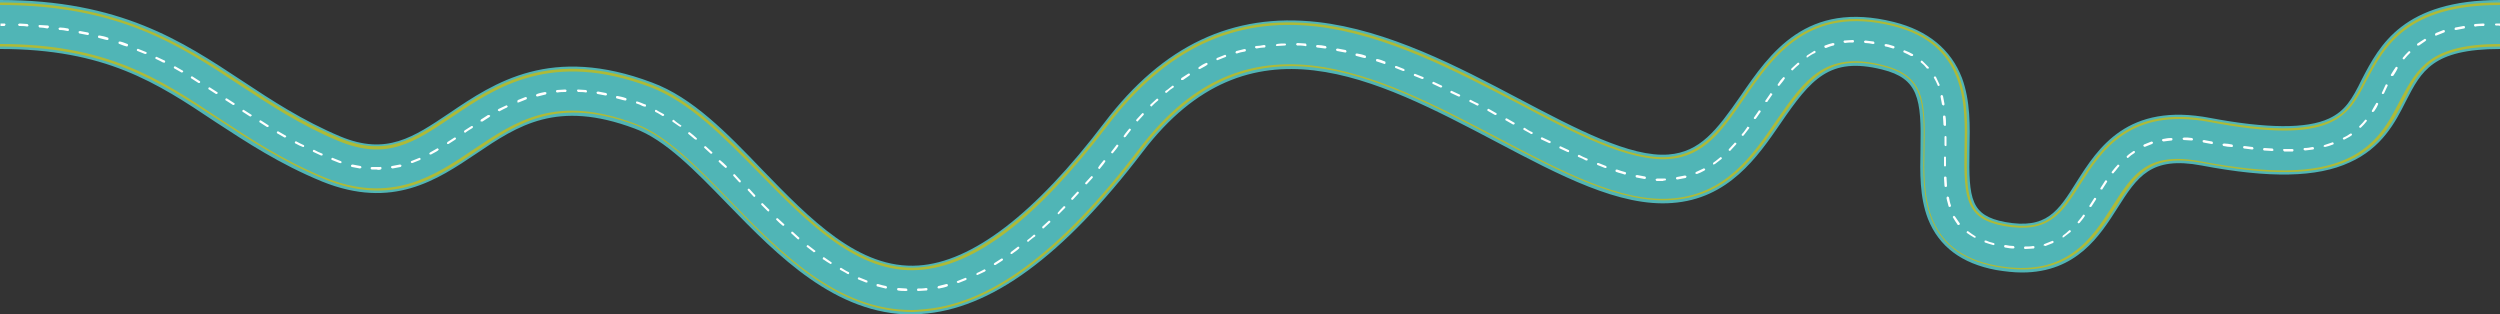 <?xml version="1.0" encoding="UTF-8" standalone="no"?><svg xmlns="http://www.w3.org/2000/svg" xmlns:xlink="http://www.w3.org/1999/xlink" fill="#000000" height="62.9" preserveAspectRatio="xMidYMid meet" version="1" viewBox="0.0 0.0 500.0 62.9" width="500" zoomAndPan="magnify"><rect x="0.0" y="0.0" width="500.0" height="62.9" fill="#333333" stroke="none"/><g id="change1_1"><path d="M182.4,62.9c-15.3,0-26.8-11.7-36.9-22.1c-6.4-6.6-12.5-12.9-18.6-15.1c-15.5-5.8-23.3-0.6-31.6,5 C87.4,36,78.5,42,64.4,36.3c-8.5-3.5-15-7.8-21.3-11.9C31.3,16.5,21,9.8,0,9.8V0c24,0,36.4,8.2,48.5,16.2c5.9,3.9,12,7.9,19.6,11.1 c9.2,3.8,14.5,0.2,21.8-4.7c9-6.1,20.3-13.7,40.5-6.1c8.1,3,14.9,10,22.1,17.5c9.5,9.8,19.3,19.9,31.2,19.1 c10.7-0.7,23.3-10.3,37.2-28.6c11.7-15.4,25.6-22,42.6-20.1c14.1,1.6,28.1,8.9,40.4,15.4c11.4,6,22.2,11.7,29.8,11.1 c6.3-0.5,9.6-4.8,14.4-11.7C354,10.6,361.3,0,378.8,4.4c6.8,1.7,11.4,5.5,13.6,11.2c1.7,4.6,1.6,9.6,1.5,14.4 c-0.2,9.9,0.3,13.1,7.1,14.4c8.3,1.5,10.6-2.1,14.3-8c4.3-6.8,10.2-16,26.8-12.8c11.2,2.1,19.2,2.2,23.7,0.1 c3.2-1.5,4.6-3.8,6.6-7.9C475.9,9.1,480.6,0,500,0v9.8c-13.5,0-15.7,4.4-18.8,10.4c-2.1,4.2-4.8,9.4-11.3,12.3 c-6.5,3-15.9,3.2-29.6,0.6c-10.1-1.9-12.8,2.2-16.8,8.5c-3.5,5.5-8.2,12.9-19.1,12.9c-1.6,0-3.4-0.2-5.2-0.5 c-6.9-1.3-11.4-4.7-13.6-10.2c-1.7-4.4-1.6-9.3-1.5-14c0.2-10.1-0.4-14.1-7.7-15.9c-10.5-2.6-14.2,1.9-20.3,10.8 c-4.6,6.7-10.4,15.1-21.7,15.9c-10.5,0.8-22.4-5.5-35.1-12.2c-24.3-12.8-49.4-26-70.7,1.9c-16,21-30.5,31.6-44.4,32.5 C183.6,62.8,183,62.9,182.4,62.9z" fill="#50b5b6"/></g><g id="change2_1"><path d="M500,8.8v0.5c-13.8,0-16.2,4.7-19.2,10.7c-2.2,4.3-4.7,9.2-11,12.1c-6.5,2.9-15.8,3.1-29.3,0.5 c-10.5-2-13.2,2.3-17.3,8.7c-3.5,5.4-8,12.6-18.7,12.6c-1.6,0-3.3-0.2-5.1-0.5c-15.2-2.8-14.9-14.9-14.7-23.7 c0.2-9.4-0.1-14.4-8.1-16.4c-10.8-2.7-14.7,2.2-20.8,11c-4.8,7-10.3,14.9-21.3,15.7c-10.3,0.8-22.2-5.5-34.9-12.1 c-24.5-12.9-49.8-26.2-71.3,2.1c-15.9,20.9-30.3,31.4-44,32.3c-0.6,0-1.2,0.1-1.8,0.1c-15.1,0-26.5-11.6-36.5-22 c-6.5-6.7-12.6-12.9-18.7-15.3c-15.7-5.9-23.6-0.6-32,5.1c-7.8,5.3-16.7,11.3-30.5,5.6c-8.4-3.5-14.9-7.8-21.2-11.9 C31.5,16.1,21.2,9.3,0,9.3V8.8c21.3,0,31.7,6.8,43.6,14.7c6.3,4.1,12.7,8.4,21.1,11.9c13.6,5.6,22.3-0.3,30-5.5 c8.5-5.7,16.5-11.2,32.5-5.1c6.2,2.3,12.4,8.7,18.9,15.4c10,10.3,21.3,21.8,36.2,21.8c0.6,0,1.2,0,1.8-0.1 c13.6-0.8,27.9-11.3,43.7-32.1c9.8-12.9,20.8-18.2,34.6-16.7c12.4,1.4,25.1,8.1,37.3,14.5c12.6,6.6,24.4,12.9,34.6,12.1 c10.8-0.8,16.2-8.6,20.9-15.5c5.7-8.2,9.7-14.1,21.3-11.2c8.4,2.1,8.6,7.2,8.4,16.9c-0.2,8.7-0.4,20.5,14.3,23.2 c14.1,2.6,19.2-5.5,23.3-11.9c4.1-6.4,7-11,17.8-8.9c13.4,2.5,22.6,2.4,29-0.5c6.2-2.8,8.6-7.6,10.8-11.9 C483.5,13.6,486,8.8,500,8.8z M472.9,16c-1.9,3.6-3.3,6.5-6.9,8.1c-4.7,2.1-12.5,2.1-24-0.1c-16.3-3.1-22.1,6-26.3,12.6 c-3.9,6.1-6.2,9.8-14.8,8.2c-7.2-1.3-7.7-4.9-7.5-14.9c0.2-9,0.5-21.3-14.7-25.1c-17.2-4.3-24.4,6.2-30.2,14.6 c-4.2,6.1-7.9,11.4-14.8,12c-7.8,0.6-18.6-5.1-30.1-11.2c-12.3-6.5-26.2-13.8-40.3-15.4c-16.7-1.9-30.5,4.6-42.1,19.9 c-14,18.4-26.7,28.1-37.6,28.8c-12,0.7-21.9-9.4-31.5-19.3c-7.2-7.4-14-14.3-21.9-17.3c-20-7.5-31.1,0-40.1,6 c-7.4,5-12.8,8.6-22.2,4.7c-7.7-3.2-13.8-7.2-19.7-11.1C36.2,8.7,23.8,0.5,0,0.5V1c23.7,0,36,8.1,47.9,16c6,3.9,12.1,8,19.8,11.2 c9.7,4,15.1,0.3,22.7-4.8c8.9-6,19.9-13.4,39.6-6c7.9,3,14.6,9.9,21.8,17.2c9.7,9.9,19.7,20.2,31.9,19.4c11.2-0.7,23.6-10.2,37.9-29 c11.5-15.1,25.1-21.6,41.7-19.7c13.9,1.6,27.8,8.9,40.1,15.3c11.5,6.1,22.4,11.8,30.4,11.2c7.1-0.5,10.8-5.9,15.1-12.2 c5.7-8.3,12.8-18.6,29.7-14.4c14.8,3.7,14.5,15.8,14.3,24.6c-0.2,10.1,0.4,14,7.9,15.4c8.9,1.6,11.5-2.4,15.3-8.4 c4.1-6.5,9.8-15.4,25.8-12.4c24.8,4.7,27.7-1,31.4-8.3C476.9,9.4,481.2,1,500,1V0.5C480.9,0.5,476.5,9.1,472.9,16z" fill="#aeba37"/></g><g id="change3_1"><path d="M499.2,5.1c-0.1,0-0.2-0.1-0.2-0.2c0-0.1,0.1-0.2,0.2-0.2c0.3,0,0.8,0,0.8,0v0.5 C500,5.1,499.5,5.1,499.2,5.1L499.2,5.1z M181.5,58c0-0.1-0.1-0.2-0.2-0.3c-0.5,0-1.1-0.1-1.6-0.1c-0.1,0-0.3,0.1-0.3,0.2 c0,0.1,0.1,0.3,0.2,0.3c0.5,0.1,1.1,0.1,1.6,0.1c0,0,0,0,0,0C181.4,58.2,181.5,58.1,181.5,58z M183.7,58.2c0.5,0,1.1-0.1,1.6-0.1 c0.1,0,0.2-0.1,0.2-0.3c0-0.1-0.1-0.2-0.3-0.2c-0.5,0.1-1.1,0.1-1.6,0.1c-0.1,0-0.2,0.1-0.2,0.3C183.4,58.1,183.5,58.2,183.7,58.2 C183.7,58.2,183.7,58.2,183.7,58.2z M177.4,57.5c0-0.1-0.1-0.3-0.2-0.3c-0.5-0.1-1-0.2-1.6-0.4c-0.1,0-0.3,0-0.3,0.2 c0,0.1,0,0.3,0.2,0.3c0.5,0.1,1.1,0.3,1.6,0.4c0,0,0,0,0.1,0C177.3,57.7,177.4,57.6,177.4,57.5z M187.8,57.7 c0.5-0.1,1.1-0.2,1.6-0.4c0.1,0,0.2-0.2,0.2-0.3c0-0.1-0.2-0.2-0.3-0.2c-0.5,0.1-1.1,0.3-1.6,0.4c-0.1,0-0.2,0.2-0.2,0.3 C187.5,57.6,187.6,57.7,187.8,57.7C187.7,57.7,187.7,57.7,187.8,57.7z M191.7,56.6c0.5-0.2,1-0.4,1.5-0.6c0.1-0.1,0.2-0.2,0.1-0.3 c-0.1-0.1-0.2-0.2-0.3-0.1c-0.5,0.2-1,0.4-1.5,0.6c-0.1,0-0.2,0.2-0.1,0.3C191.4,56.5,191.5,56.6,191.7,56.6 C191.6,56.6,191.7,56.6,191.7,56.6z M173.5,56.4c0-0.1,0-0.3-0.1-0.3c-0.5-0.2-1-0.4-1.5-0.6c-0.1-0.1-0.3,0-0.3,0.1 c-0.1,0.1,0,0.3,0.1,0.3c0.5,0.2,1,0.4,1.5,0.6c0,0,0.1,0,0.1,0C173.4,56.5,173.5,56.5,173.5,56.4z M195.5,55c0.5-0.2,1-0.5,1.5-0.7 c0.1-0.1,0.2-0.2,0.1-0.3c-0.1-0.1-0.2-0.2-0.3-0.1c-0.5,0.3-1,0.5-1.4,0.7c-0.1,0.1-0.2,0.2-0.1,0.3c0,0.1,0.1,0.1,0.2,0.1 C195.4,55,195.4,55,195.5,55z M169.8,54.7c0.1-0.1,0-0.3-0.1-0.3c-0.5-0.2-0.9-0.5-1.4-0.8c-0.1-0.1-0.3,0-0.3,0.1 c-0.1,0.1,0,0.3,0.1,0.3c0.5,0.3,1,0.5,1.4,0.8c0,0,0.1,0,0.1,0C169.7,54.9,169.8,54.8,169.8,54.7z M199.1,53 c0.5-0.3,0.9-0.6,1.4-0.9c0.1-0.1,0.1-0.2,0.1-0.3c-0.1-0.1-0.2-0.1-0.3-0.1c-0.5,0.3-0.9,0.6-1.4,0.9c-0.1,0.1-0.2,0.2-0.1,0.3 c0,0.1,0.1,0.1,0.2,0.1C199,53,199,53,199.1,53z M166.3,52.7c0.1-0.1,0-0.3-0.1-0.3c-0.4-0.3-0.9-0.6-1.3-0.9 c-0.1-0.1-0.3-0.1-0.3,0.1c-0.1,0.1-0.1,0.3,0.1,0.3c0.4,0.3,0.9,0.6,1.4,0.9c0,0,0.1,0,0.1,0C166.2,52.8,166.2,52.8,166.3,52.7z M202.5,50.7c0.4-0.3,0.9-0.6,1.3-1c0.1-0.1,0.1-0.2,0-0.3c-0.1-0.1-0.2-0.1-0.3,0c-0.4,0.3-0.9,0.7-1.3,1c-0.1,0.1-0.1,0.2-0.1,0.3 c0,0.1,0.1,0.1,0.2,0.1C202.4,50.8,202.4,50.8,202.5,50.7z M163,50.4c0.1-0.1,0.1-0.3,0-0.3c-0.4-0.3-0.9-0.7-1.3-1 c-0.1-0.1-0.3-0.1-0.3,0c-0.1,0.1-0.1,0.3,0,0.3c0.4,0.3,0.9,0.7,1.3,1c0,0,0.1,0.1,0.1,0.1C162.8,50.4,162.9,50.4,163,50.4z M405.1,49.8c0.6,0,1.1-0.1,1.6-0.1c0.1,0,0.2-0.1,0.2-0.3c0-0.1-0.1-0.2-0.3-0.2c-0.5,0.1-1,0.1-1.6,0.1c-0.1,0-0.2,0.1-0.2,0.3 C404.8,49.7,404.9,49.8,405.1,49.8L405.1,49.8z M402.9,49.5c0-0.1-0.1-0.3-0.2-0.3c-0.5,0-1.1-0.1-1.6-0.2c-0.1,0-0.3,0.1-0.3,0.2 c0,0.1,0.1,0.3,0.2,0.3c0.6,0.1,1.1,0.2,1.6,0.2c0,0,0,0,0,0C402.8,49.7,402.9,49.6,402.9,49.5z M409.1,49.2c0.5-0.2,1-0.4,1.5-0.6 c0.1-0.1,0.2-0.2,0.1-0.3c-0.1-0.1-0.2-0.2-0.3-0.1c-0.5,0.2-1,0.4-1.5,0.6c-0.1,0-0.2,0.2-0.2,0.3C408.9,49.1,409,49.2,409.1,49.2 C409.1,49.2,409.1,49.2,409.1,49.2z M398.9,48.9c0-0.1,0-0.3-0.2-0.3c-0.5-0.1-1.1-0.3-1.5-0.5c-0.1,0-0.3,0-0.3,0.1 c0,0.1,0,0.3,0.1,0.3c0.5,0.2,1,0.3,1.6,0.5c0,0,0,0,0.1,0C398.7,49.1,398.8,49,398.9,48.9z M205.7,48.3c0.4-0.3,0.8-0.7,1.3-1 c0.1-0.1,0.1-0.2,0-0.3c-0.1-0.1-0.2-0.1-0.3,0c-0.4,0.4-0.8,0.7-1.2,1c-0.1,0.1-0.1,0.2,0,0.3c0,0.1,0.1,0.1,0.2,0.1 C205.6,48.3,205.7,48.3,205.7,48.3z M159.8,47.8c0.1-0.1,0.1-0.3,0-0.3c-0.4-0.4-0.8-0.7-1.2-1.1c-0.1-0.1-0.3-0.1-0.3,0 c-0.1,0.1-0.1,0.3,0,0.3c0.4,0.4,0.8,0.7,1.2,1.1c0,0,0.1,0.1,0.2,0.1C159.7,47.9,159.8,47.8,159.8,47.8z M395.1,47.5 c0.1-0.1,0-0.3-0.1-0.3c-0.5-0.3-0.9-0.6-1.3-0.9c-0.1-0.1-0.3-0.1-0.3,0c-0.1,0.1-0.1,0.3,0,0.3c0.4,0.3,0.9,0.6,1.4,0.9 c0,0,0.1,0,0.1,0C394.9,47.6,395,47.6,395.1,47.5z M412.8,47.4c0.4-0.3,0.9-0.7,1.3-1c0.1-0.1,0.1-0.2,0-0.3c-0.1-0.1-0.2-0.1-0.3,0 c-0.4,0.4-0.8,0.7-1.2,1c-0.1,0.1-0.1,0.2-0.1,0.3c0,0.1,0.1,0.1,0.2,0.1C412.7,47.4,412.8,47.4,412.8,47.4z M208.8,45.6 c0.4-0.4,0.8-0.7,1.2-1.1c0.1-0.1,0.1-0.2,0-0.3c-0.1-0.1-0.2-0.1-0.3,0c-0.4,0.4-0.8,0.7-1.2,1.1c-0.1,0.1-0.1,0.2,0,0.3 c0,0.1,0.1,0.1,0.2,0.1C208.7,45.7,208.8,45.6,208.8,45.6z M156.8,45.1c0.1-0.1,0.1-0.3,0-0.3c-0.4-0.4-0.8-0.7-1.2-1.1 c-0.1-0.1-0.3-0.1-0.3,0c-0.1,0.1-0.1,0.3,0,0.3c0.4,0.4,0.8,0.8,1.2,1.1c0,0,0.1,0.1,0.2,0.1C156.7,45.1,156.7,45.1,156.8,45.1z M391.9,44.9c0.1-0.1,0.1-0.2,0-0.3c-0.3-0.4-0.6-0.9-0.9-1.3c-0.1-0.1-0.2-0.2-0.3-0.1c-0.1,0.1-0.2,0.2-0.1,0.3 c0.3,0.5,0.6,1,0.9,1.4c0,0.1,0.1,0.1,0.2,0.1C391.8,45,391.9,45,391.9,44.9z M415.9,44.6c0.3-0.4,0.7-0.8,1-1.3 c0.1-0.1,0.1-0.3,0-0.3c-0.1-0.1-0.3-0.1-0.3,0c-0.3,0.5-0.7,0.9-1,1.3c-0.1,0.1-0.1,0.3,0,0.3c0,0,0.1,0.1,0.2,0.1 C415.7,44.6,415.8,44.6,415.9,44.6z M211.8,42.8c0.4-0.4,0.8-0.8,1.2-1.2c0.1-0.1,0.1-0.3,0-0.3c-0.1-0.1-0.3-0.1-0.3,0 c-0.4,0.4-0.8,0.8-1.1,1.2c-0.1,0.1-0.1,0.2,0,0.3c0,0,0.1,0.1,0.2,0.1C211.7,42.9,211.7,42.8,211.8,42.8z M153.8,42.2 c0.1-0.1,0.1-0.3,0-0.3c-0.4-0.4-0.8-0.8-1.2-1.2c-0.1-0.1-0.2-0.1-0.3,0c-0.1,0.1-0.1,0.2,0,0.3c0.4,0.4,0.8,0.8,1.2,1.2 c0,0,0.1,0.1,0.2,0.1C153.7,42.3,153.8,42.3,153.8,42.2z M390,41.4c0.1,0,0.2-0.2,0.2-0.3c-0.2-0.5-0.3-1-0.4-1.6 c0-0.1-0.2-0.2-0.3-0.2c-0.1,0-0.2,0.2-0.2,0.3c0.1,0.6,0.3,1.1,0.4,1.6C389.7,41.3,389.8,41.4,390,41.4 C389.9,41.4,389.9,41.4,390,41.4z M418.3,41.3c0.3-0.5,0.6-0.9,0.9-1.4c0.1-0.1,0-0.3-0.1-0.3c-0.1-0.1-0.3,0-0.3,0.1 c-0.3,0.5-0.6,0.9-0.9,1.4c-0.1,0.1,0,0.3,0.1,0.3c0,0,0.1,0,0.1,0C418.2,41.4,418.3,41.3,418.3,41.3z M214.6,39.9 c0.4-0.4,0.7-0.8,1.1-1.2c0.1-0.1,0.1-0.3,0-0.3c-0.1-0.1-0.3-0.1-0.3,0c-0.4,0.4-0.7,0.8-1.1,1.2c-0.1,0.1-0.1,0.3,0,0.3 c0,0,0.1,0.1,0.2,0.1C214.5,39.9,214.6,39.9,214.6,39.9z M151,39.3c0.1-0.1,0.1-0.2,0-0.3l-1.1-1.2c-0.1-0.1-0.2-0.1-0.3,0 c-0.1,0.1-0.1,0.2,0,0.3l1.1,1.2c0,0,0.1,0.1,0.2,0.1C150.9,39.4,150.9,39.4,151,39.3z M420.5,37.8c0.3-0.5,0.6-0.9,0.9-1.4 c0.1-0.1,0-0.3-0.1-0.3c-0.1-0.1-0.3,0-0.3,0.1c-0.3,0.5-0.6,0.9-0.9,1.4c-0.1,0.1,0,0.3,0.1,0.3c0,0,0.1,0,0.1,0 C420.4,37.9,420.5,37.9,420.5,37.8z M389.2,37.4c0.1,0,0.2-0.1,0.2-0.3c0-0.5-0.1-1-0.1-1.6c0-0.1-0.1-0.2-0.3-0.2 c-0.1,0-0.2,0.1-0.2,0.3c0,0.6,0.1,1.1,0.1,1.6C388.9,37.3,389,37.4,389.2,37.4C389.1,37.4,389.1,37.4,389.2,37.4z M217.4,36.8 c0.4-0.4,0.7-0.8,1.1-1.2c0.1-0.1,0.1-0.3,0-0.3c-0.1-0.1-0.3-0.1-0.3,0c-0.4,0.4-0.7,0.8-1.1,1.2c-0.1,0.1-0.1,0.3,0,0.3 c0,0,0.1,0.1,0.2,0.1C217.2,36.9,217.3,36.9,217.4,36.8z M148.1,36.4c0.1-0.1,0.1-0.2,0-0.3l-1.1-1.2c-0.1-0.1-0.2-0.1-0.3,0 c-0.1,0.1-0.1,0.2,0,0.3l1.1,1.2c0,0,0.1,0.1,0.2,0.1C148,36.5,148.1,36.5,148.1,36.4z M333,36.1c0.1,0,0.2-0.1,0.2-0.2 c0-0.1-0.1-0.2-0.2-0.2c0,0,0,0,0,0c-0.5,0-1.1,0-1.6,0c-0.1,0-0.2,0.1-0.3,0.2c0,0.1,0.1,0.2,0.2,0.3c0.4,0,0.8,0,1.3,0 C332.7,36.1,332.9,36.1,333,36.1z M335.5,35.9c0.5-0.1,1.1-0.2,1.6-0.3c0.1,0,0.2-0.2,0.2-0.3c0-0.1-0.2-0.2-0.3-0.2 c-0.5,0.1-1,0.2-1.6,0.3c-0.1,0-0.2,0.1-0.2,0.3C335.2,35.8,335.3,35.9,335.5,35.9C335.4,35.9,335.4,35.9,335.5,35.9z M329.2,35.6 c0-0.1-0.1-0.3-0.2-0.3c-0.5-0.1-1.1-0.2-1.6-0.3c-0.1,0-0.3,0.1-0.3,0.2c0,0.1,0.1,0.3,0.2,0.3c0.5,0.1,1.1,0.2,1.6,0.3 c0,0,0,0,0,0C329,35.8,329.2,35.7,329.2,35.6z M325.2,34.7c0-0.1,0-0.3-0.2-0.3c-0.5-0.1-1-0.3-1.6-0.5c-0.1,0-0.3,0-0.3,0.2 c0,0.1,0,0.3,0.2,0.3c0.5,0.2,1.1,0.3,1.6,0.5c0,0,0,0,0.1,0C325.1,34.9,325.2,34.8,325.2,34.7z M339.4,34.8c0.5-0.2,1-0.4,1.5-0.7 c0.1-0.1,0.2-0.2,0.1-0.3c-0.1-0.1-0.2-0.2-0.3-0.1c-0.5,0.2-1,0.5-1.5,0.7c-0.1,0.1-0.2,0.2-0.1,0.3 C339.1,34.7,339.2,34.8,339.4,34.8C339.4,34.8,339.4,34.8,339.4,34.8z M422.8,34.5c0.4-0.4,0.7-0.9,1-1.2c0.1-0.1,0.1-0.3,0-0.3 c-0.1-0.1-0.3-0.1-0.3,0c-0.4,0.4-0.7,0.8-1.1,1.3c-0.1,0.1-0.1,0.3,0,0.3c0,0,0.1,0.1,0.2,0.1C422.7,34.6,422.8,34.6,422.8,34.5z M76.1,33.9c0.1,0,0.2-0.1,0.2-0.3c0-0.1-0.1-0.3-0.3-0.2c-0.5,0-1.1,0-1.6,0c-0.2,0-0.2,0.1-0.3,0.2c0,0.1,0.1,0.2,0.2,0.3 c0.3,0,0.6,0,1,0C75.6,34,75.9,34,76.1,33.9z M220,33.7c0.3-0.4,0.7-0.8,1-1.3c0.1-0.1,0.1-0.3,0-0.3c-0.1-0.1-0.3-0.1-0.3,0 c-0.3,0.4-0.7,0.8-1,1.3c-0.1,0.1-0.1,0.3,0,0.3c0,0,0.1,0.1,0.2,0.1C219.9,33.8,220,33.8,220,33.7z M78.5,33.7 c0.5-0.1,1.1-0.2,1.6-0.3c0.1,0,0.2-0.2,0.2-0.3c0-0.1-0.2-0.2-0.3-0.2c-0.5,0.1-1.1,0.2-1.6,0.3c-0.1,0-0.2,0.1-0.2,0.3 C78.3,33.6,78.4,33.7,78.5,33.7C78.5,33.7,78.5,33.7,78.5,33.7z M72.3,33.5c0-0.1-0.1-0.3-0.2-0.3c-0.5-0.1-1-0.2-1.6-0.3 c-0.1,0-0.3,0.1-0.3,0.2c0,0.1,0,0.3,0.2,0.3c0.5,0.1,1.1,0.2,1.6,0.3c0,0,0,0,0,0C72.1,33.7,72.2,33.6,72.3,33.5z M321.3,33.5 c0-0.1,0-0.3-0.1-0.3c-0.5-0.2-1-0.4-1.5-0.6c-0.1,0-0.3,0-0.3,0.1c0,0.1,0,0.3,0.1,0.3c0.5,0.2,1,0.4,1.5,0.6c0,0,0.1,0,0.1,0 C321.2,33.6,321.3,33.6,321.3,33.5z M145.3,33.5c0.1-0.1,0.1-0.2,0-0.3c-0.4-0.4-0.8-0.8-1.2-1.1c-0.1-0.1-0.3-0.1-0.3,0 c-0.1,0.1-0.1,0.3,0,0.3c0.4,0.4,0.8,0.8,1.2,1.1c0,0,0.1,0.1,0.2,0.1S145.2,33.6,145.3,33.5z M389.2,33.1c0-0.5,0-1.1,0-1.6 c0-0.1-0.1-0.2-0.2-0.2c-0.1,0-0.2,0.1-0.2,0.2c0,0.5,0,1.1,0,1.6c0,0.1,0.1,0.2,0.2,0.2l0,0C389.1,33.3,389.2,33.2,389.2,33.1z M343,32.8c0.4-0.3,0.9-0.7,1.3-1c0.1-0.1,0.1-0.2,0-0.3c-0.1-0.1-0.2-0.1-0.3,0c-0.4,0.3-0.8,0.7-1.3,1c-0.1,0.1-0.1,0.2-0.1,0.3 c0,0.1,0.1,0.1,0.2,0.1C342.9,32.8,343,32.8,343,32.8z M68.3,32.5c0-0.1,0-0.3-0.2-0.3c-0.5-0.2-1-0.4-1.5-0.6 c-0.1-0.1-0.3,0-0.3,0.1c-0.1,0.1,0,0.3,0.1,0.3c0.5,0.2,1,0.4,1.5,0.6c0,0,0.1,0,0.1,0C68.2,32.7,68.3,32.6,68.3,32.5z M82.5,32.6 c0.5-0.2,1-0.4,1.5-0.6c0.1-0.1,0.2-0.2,0.1-0.3c-0.1-0.1-0.2-0.2-0.3-0.1c-0.5,0.2-1,0.4-1.5,0.6c-0.1,0-0.2,0.2-0.1,0.3 C82.2,32.6,82.3,32.6,82.5,32.6C82.4,32.6,82.5,32.6,82.5,32.6z M317.5,32c0.1-0.1,0-0.3-0.1-0.3c-0.5-0.2-1-0.4-1.5-0.7 c-0.1-0.1-0.3,0-0.3,0.1c-0.1,0.1,0,0.3,0.1,0.3c0.5,0.2,1,0.4,1.5,0.7c0,0,0.1,0,0.1,0C317.4,32.1,317.5,32.1,317.5,32z M425.6,31.6c0.4-0.4,0.8-0.7,1.3-1c0.1-0.1,0.1-0.2,0.1-0.3c-0.1-0.1-0.2-0.1-0.3-0.1c-0.4,0.3-0.9,0.6-1.3,1 c-0.1,0.1-0.1,0.2,0,0.3c0,0.1,0.1,0.1,0.2,0.1C425.5,31.6,425.5,31.6,425.6,31.6z M64.5,31c0.1-0.1,0-0.3-0.1-0.3 c-0.5-0.2-1-0.4-1.5-0.7c-0.1-0.1-0.3,0-0.3,0.1c-0.1,0.1,0,0.3,0.1,0.3c0.5,0.2,1,0.5,1.5,0.7c0,0,0.1,0,0.1,0 C64.4,31.1,64.5,31.1,64.5,31z M86.2,30.9c0.5-0.3,1-0.5,1.4-0.8c0.1-0.1,0.2-0.2,0.1-0.3c-0.1-0.1-0.2-0.2-0.3-0.1 c-0.5,0.3-0.9,0.5-1.4,0.8c-0.1,0.1-0.2,0.2-0.1,0.3c0,0.1,0.1,0.1,0.2,0.1C86.1,30.9,86.2,30.9,86.2,30.9z M142.4,30.7 c0.1-0.1,0.1-0.3,0-0.3c-0.4-0.4-0.8-0.7-1.2-1.1c-0.1-0.1-0.3-0.1-0.3,0c-0.1,0.1-0.1,0.3,0,0.3c0.4,0.4,0.8,0.7,1.2,1.1 c0,0,0.1,0.1,0.2,0.1C142.2,30.7,142.3,30.7,142.4,30.7z M222.6,30.6c0.3-0.4,0.7-0.8,1-1.3c0.1-0.1,0.1-0.3,0-0.3 c-0.1-0.1-0.3-0.1-0.3,0c-0.3,0.4-0.7,0.9-1,1.3c-0.1,0.1-0.1,0.3,0,0.3c0,0,0.1,0.1,0.2,0.1C222.5,30.7,222.5,30.6,222.6,30.6z M313.8,30.3c0.1-0.1,0-0.3-0.1-0.3c-0.5-0.2-1-0.5-1.5-0.7c-0.1-0.1-0.3,0-0.3,0.1c-0.1,0.1,0,0.3,0.1,0.3c0.5,0.2,1,0.5,1.5,0.7 c0,0,0.1,0,0.1,0C313.7,30.5,313.8,30.4,313.8,30.3z M456.9,30.3c0.6,0,1.1,0,1.6,0c0.1,0,0.2-0.1,0.2-0.3c0-0.1-0.1-0.2-0.3-0.2 c-0.5,0-1.1,0-1.6,0c-0.1,0-0.2,0.1-0.2,0.2C456.7,30.2,456.8,30.3,456.9,30.3L456.9,30.3z M454.7,30c0-0.1-0.1-0.2-0.2-0.3 c-0.5,0-1.1-0.1-1.6-0.1c-0.1,0-0.3,0.1-0.3,0.2c0,0.1,0.1,0.3,0.2,0.3c0.6,0,1.1,0.1,1.6,0.1c0,0,0,0,0,0 C454.6,30.2,454.7,30.1,454.7,30z M346.1,30.1c0.4-0.4,0.7-0.8,1.1-1.2c0.1-0.1,0.1-0.3,0-0.3c-0.1-0.1-0.3-0.1-0.3,0 c-0.4,0.4-0.7,0.8-1.1,1.2c-0.1,0.1-0.1,0.3,0,0.3c0,0,0.1,0.1,0.2,0.1C346,30.2,346.1,30.1,346.1,30.1z M461,30.1 c0.6-0.1,1.1-0.1,1.6-0.2c0.1,0,0.2-0.1,0.2-0.3c0-0.1-0.2-0.2-0.3-0.2c-0.5,0.1-1,0.2-1.6,0.2c-0.1,0-0.2,0.1-0.2,0.3 C460.8,30,460.9,30.1,461,30.1C461,30.1,461,30.1,461,30.1z M450.7,29.7c0-0.1-0.1-0.3-0.2-0.3c-0.5-0.1-1.1-0.1-1.6-0.2 c-0.1,0-0.3,0.1-0.3,0.2c0,0.1,0.1,0.3,0.2,0.3c0.6,0.1,1.1,0.1,1.6,0.2c0,0,0,0,0,0C450.6,29.9,450.7,29.8,450.7,29.7z M428.9,29.4 c0.5-0.2,1-0.4,1.5-0.6c0.1,0,0.2-0.2,0.2-0.3c0-0.1-0.2-0.2-0.3-0.2c-0.5,0.2-1,0.4-1.5,0.6c-0.1,0.1-0.2,0.2-0.1,0.3 c0,0.1,0.1,0.1,0.2,0.1C428.8,29.4,428.9,29.4,428.9,29.4z M446.6,29.2c0-0.1-0.1-0.3-0.2-0.3c-0.5-0.1-1.1-0.2-1.6-0.2 c-0.1,0-0.3,0.1-0.3,0.2c0,0.1,0.1,0.3,0.2,0.3c0.5,0.1,1.1,0.2,1.6,0.2c0,0,0,0,0,0C446.5,29.4,446.6,29.3,446.6,29.2z M60.8,29.3 c0.1-0.1,0-0.3-0.1-0.3c-0.5-0.2-1-0.5-1.4-0.7c-0.1-0.1-0.3,0-0.3,0.1c-0.1,0.1,0,0.3,0.1,0.3c0.5,0.3,1,0.5,1.5,0.7 c0,0,0.1,0,0.1,0C60.7,29.4,60.8,29.4,60.8,29.3z M465,29.4c0.5-0.1,1.1-0.3,1.6-0.5c0.1,0,0.2-0.2,0.1-0.3c0-0.1-0.2-0.2-0.3-0.1 c-0.5,0.2-1,0.3-1.5,0.5c-0.1,0-0.2,0.2-0.2,0.3C464.8,29.3,464.9,29.4,465,29.4C465,29.4,465,29.4,465,29.4z M389.3,29 c0-0.5,0-1.1,0-1.6c0-0.1-0.1-0.2-0.2-0.2h0c-0.1,0-0.2,0.1-0.2,0.2c0,0.5,0,1.1,0,1.6c0,0.1,0.1,0.2,0.2,0.2c0,0,0,0,0,0 C389.2,29.3,389.3,29.2,389.3,29z M89.7,28.8c0.5-0.3,0.9-0.6,1.4-0.9c0.1-0.1,0.1-0.2,0.1-0.3c-0.1-0.1-0.2-0.1-0.3-0.1 c-0.5,0.3-0.9,0.6-1.4,0.9c-0.1,0.1-0.1,0.2-0.1,0.3c0,0.1,0.1,0.1,0.2,0.1C89.6,28.8,89.7,28.8,89.7,28.8z M442.6,28.6 c0-0.1-0.1-0.3-0.2-0.3c-0.4-0.1-0.7-0.1-1.1-0.2c-0.2,0-0.3-0.1-0.5-0.1c-0.1,0-0.3,0.1-0.3,0.2c0,0.1,0.1,0.3,0.2,0.3 c0.2,0,0.3,0.1,0.5,0.1c0.4,0.1,0.7,0.1,1.1,0.2c0,0,0,0,0,0C442.5,28.8,442.6,28.7,442.6,28.6z M310.1,28.5c0.1-0.1,0-0.3-0.1-0.3 c-0.5-0.2-1-0.5-1.5-0.7c-0.1-0.1-0.3,0-0.3,0.1c-0.1,0.1,0,0.3,0.1,0.3c0.5,0.2,1,0.5,1.5,0.7c0,0,0.1,0,0.1,0 C310,28.7,310.1,28.6,310.1,28.5z M432.7,28.3c0.5-0.1,1-0.1,1.6-0.2c0.1,0,0.2-0.1,0.2-0.3c0-0.1-0.1-0.2-0.3-0.2 c-0.6,0-1.1,0.1-1.6,0.2c-0.1,0-0.2,0.1-0.2,0.3C432.5,28.2,432.6,28.3,432.7,28.3C432.7,28.3,432.7,28.3,432.7,28.3z M438.6,27.9 c0-0.1-0.1-0.3-0.2-0.3c-0.6-0.1-1.1-0.1-1.6-0.1c-0.1,0-0.2,0.1-0.3,0.2c0,0.1,0.1,0.2,0.2,0.3c0.5,0,1.1,0.1,1.6,0.1c0,0,0,0,0,0 C438.5,28.1,438.6,28,438.6,27.9z M139.3,27.9c0.1-0.1,0.1-0.3,0-0.3c-0.4-0.4-0.8-0.7-1.3-1.1c-0.1-0.1-0.3-0.1-0.3,0 c-0.1,0.1-0.1,0.3,0,0.3c0.4,0.3,0.8,0.7,1.2,1c0,0,0.1,0.1,0.2,0.1C139.2,28,139.3,28,139.3,27.9z M468.9,27.9 c0.5-0.3,1-0.5,1.4-0.8c0.1-0.1,0.1-0.2,0.1-0.3c-0.1-0.1-0.2-0.1-0.3-0.1c-0.4,0.3-0.9,0.6-1.4,0.8c-0.1,0.1-0.2,0.2-0.1,0.3 c0,0.1,0.1,0.1,0.2,0.1C468.8,27.9,468.8,27.9,468.9,27.9z M57.2,27.4c0.1-0.1,0-0.3-0.1-0.3c-0.5-0.3-0.9-0.5-1.4-0.8 c-0.1-0.1-0.3,0-0.3,0.1c-0.1,0.1,0,0.3,0.1,0.3c0.5,0.3,0.9,0.5,1.4,0.8c0,0,0.1,0,0.1,0C57.1,27.5,57.2,27.4,57.2,27.4z M225.1,27.4c0.3-0.4,0.7-0.9,1-1.3c0.1-0.1,0.1-0.3,0-0.3c-0.1-0.1-0.3-0.1-0.3,0c-0.3,0.4-0.7,0.8-1,1.3c-0.1,0.1-0.1,0.3,0,0.3 c0,0,0.1,0.1,0.1,0.1C225,27.4,225,27.4,225.1,27.4z M348.8,27c0.3-0.4,0.7-0.9,1-1.3c0.1-0.1,0.1-0.3-0.1-0.3 c-0.1-0.1-0.3-0.1-0.3,0.1c-0.3,0.4-0.6,0.9-1,1.3c-0.1,0.1-0.1,0.3,0,0.3c0,0,0.1,0.1,0.2,0.1C348.7,27.1,348.7,27.1,348.8,27z M306.5,26.7c0.1-0.1,0-0.3-0.1-0.3c-0.5-0.2-1-0.5-1.4-0.8c-0.1-0.1-0.3,0-0.3,0.1c-0.1,0.1,0,0.3,0.1,0.3c0.5,0.3,1,0.5,1.4,0.8 c0,0,0.1,0,0.1,0C306.4,26.8,306.5,26.8,306.5,26.7z M93.1,26.5c0.4-0.3,0.9-0.6,1.4-0.9c0.1-0.1,0.1-0.2,0.1-0.3 c-0.1-0.1-0.2-0.1-0.3-0.1c-0.5,0.3-0.9,0.6-1.4,0.9c-0.1,0.1-0.1,0.2-0.1,0.3c0,0.1,0.1,0.1,0.2,0.1C93,26.6,93.1,26.6,93.1,26.5z M472.2,25.5c0.4-0.4,0.8-0.8,1.1-1.2c0.1-0.1,0.1-0.3,0-0.3c-0.1-0.1-0.3-0.1-0.3,0c-0.3,0.4-0.7,0.8-1.1,1.2 c-0.1,0.1-0.1,0.2,0,0.3c0,0,0.1,0.1,0.2,0.1C472.1,25.5,472.1,25.5,472.2,25.5z M136.2,25.3c0.1-0.1,0.1-0.3-0.1-0.3 c-0.4-0.3-0.9-0.6-1.3-1c-0.1-0.1-0.3,0-0.3,0.1c-0.1,0.1,0,0.3,0.1,0.3c0.4,0.3,0.9,0.6,1.3,0.9c0,0,0.1,0,0.1,0 C136.1,25.4,136.1,25.4,136.2,25.3z M53.7,25.3c0.1-0.1,0-0.3-0.1-0.3c-0.5-0.3-0.9-0.6-1.4-0.9c-0.1-0.1-0.3,0-0.3,0.1 c-0.1,0.1,0,0.3,0.1,0.3c0.5,0.3,0.9,0.6,1.4,0.9c0,0,0.1,0,0.1,0C53.6,25.4,53.7,25.4,53.7,25.3z M389,25.2c0.1,0,0.2-0.1,0.2-0.3 c0-0.6,0-1.1-0.1-1.6c0-0.1-0.1-0.2-0.3-0.2c-0.1,0-0.2,0.1-0.2,0.3c0,0.5,0.1,1.1,0.1,1.6C388.8,25.1,388.9,25.2,389,25.2L389,25.2 z M302.9,24.8c0.1-0.1,0-0.3-0.1-0.3l-1.4-0.8c-0.1-0.1-0.3,0-0.3,0.1c-0.1,0.1,0,0.3,0.1,0.3l1.4,0.8c0,0,0.1,0,0.1,0 C302.8,24.9,302.8,24.9,302.9,24.8z M96.5,24.3c0.5-0.3,0.9-0.6,1.4-0.9c0.1-0.1,0.2-0.2,0.1-0.3C97.9,23,97.8,23,97.6,23 c-0.5,0.3-0.9,0.6-1.4,0.9c-0.1,0.1-0.1,0.2-0.1,0.3c0,0.1,0.1,0.1,0.2,0.1C96.4,24.3,96.5,24.3,96.5,24.3z M227.6,24.2 c0.4-0.4,0.7-0.8,1.1-1.2c0.1-0.1,0.1-0.3,0-0.3c-0.1-0.1-0.3-0.1-0.3,0c-0.4,0.4-0.7,0.8-1.1,1.2c-0.1,0.1-0.1,0.3,0,0.3 c0,0,0.1,0.1,0.2,0.1C227.5,24.3,227.6,24.3,227.6,24.2z M351.2,23.7c0.3-0.4,0.6-0.9,0.9-1.3c0.1-0.1,0-0.3-0.1-0.3 c-0.1-0.1-0.3,0-0.3,0.1c-0.3,0.4-0.6,0.9-0.9,1.3c-0.1,0.1,0,0.3,0.1,0.3c0,0,0.1,0,0.1,0C351.1,23.8,351.1,23.8,351.2,23.7z M50.3,23.2c0.1-0.1,0-0.3-0.1-0.3c-0.5-0.3-0.9-0.6-1.4-0.9c-0.1-0.1-0.3,0-0.3,0.1c-0.1,0.1,0,0.3,0.1,0.3 c0.5,0.3,0.9,0.6,1.4,0.9c0,0,0.1,0,0.1,0C50.2,23.3,50.2,23.2,50.3,23.2z M132.8,23.1c0.1-0.1,0-0.3-0.1-0.3 c-0.5-0.3-1-0.5-1.4-0.8c-0.1-0.1-0.3,0-0.3,0.1s0,0.3,0.1,0.3c0.5,0.2,0.9,0.5,1.4,0.8c0,0,0.1,0,0.1,0 C132.7,23.2,132.8,23.1,132.8,23.1z M299.3,22.9c0.1-0.1,0-0.3-0.1-0.3l-1.4-0.8c-0.1-0.1-0.3,0-0.3,0.1c-0.1,0.1,0,0.3,0.1,0.3 L299,23c0,0,0.1,0,0.1,0C299.2,23,299.2,23,299.3,22.9z M474.8,22.3c0.3-0.4,0.6-0.9,0.8-1.4c0.1-0.1,0-0.3-0.1-0.3 c-0.1-0.1-0.3,0-0.3,0.1c-0.3,0.5-0.6,1-0.8,1.4c-0.1,0.1,0,0.3,0.1,0.3c0,0,0.1,0,0.1,0C474.6,22.4,474.7,22.3,474.8,22.3z M100,22.2c0.5-0.3,1-0.5,1.4-0.7c0.1-0.1,0.2-0.2,0.1-0.3c-0.1-0.1-0.2-0.2-0.3-0.1c-0.5,0.2-1,0.5-1.5,0.7 c-0.1,0.1-0.2,0.2-0.1,0.3c0,0.1,0.1,0.1,0.2,0.1C99.9,22.3,100,22.3,100,22.2z M129.2,21.2c0-0.1,0-0.3-0.1-0.3l-0.3-0.1 c-0.4-0.2-0.8-0.3-1.3-0.5c-0.1,0-0.3,0-0.3,0.1c0,0.1,0,0.3,0.1,0.3c0.4,0.1,0.8,0.3,1.2,0.5l0.3,0.1c0,0,0.1,0,0.1,0 C129.1,21.4,129.1,21.3,129.2,21.2z M230.4,21.2c0.4-0.4,0.8-0.8,1.2-1.1c0.1-0.1,0.1-0.2,0-0.3c-0.1-0.1-0.2-0.1-0.3,0 c-0.4,0.4-0.8,0.7-1.2,1.1c-0.1,0.1-0.1,0.2,0,0.3c0,0,0.1,0.1,0.2,0.1C230.3,21.3,230.4,21.3,230.4,21.2z M295.7,21 c0.1-0.1,0-0.3-0.1-0.3c-0.5-0.2-1-0.5-1.4-0.7c-0.1-0.1-0.3,0-0.3,0.1c-0.1,0.1,0,0.3,0.1,0.3c0.5,0.2,1,0.5,1.4,0.7 c0,0,0.1,0,0.1,0C295.5,21.2,295.6,21.1,295.7,21z M388.7,21.1c0.1,0,0.2-0.1,0.2-0.3c-0.1-0.6-0.2-1.1-0.3-1.6 c0-0.1-0.2-0.2-0.3-0.2c-0.1,0-0.2,0.2-0.2,0.3c0.1,0.5,0.2,1,0.3,1.6C388.5,21,388.6,21.1,388.7,21.1 C388.7,21.1,388.7,21.1,388.7,21.1z M46.9,20.9c0.1-0.1,0-0.3-0.1-0.3l-1.4-0.9c-0.1-0.1-0.3,0-0.3,0.1c-0.1,0.1,0,0.3,0.1,0.3 l1.4,0.9c0,0,0.1,0,0.1,0C46.7,21,46.8,21,46.9,20.9z M103.7,20.5c0.5-0.2,1-0.4,1.5-0.6c0.1,0,0.2-0.2,0.2-0.3 c0-0.1-0.2-0.2-0.3-0.2c-0.5,0.2-1,0.4-1.5,0.6c-0.1,0.1-0.2,0.2-0.1,0.3C103.4,20.5,103.5,20.5,103.7,20.5 C103.6,20.5,103.6,20.5,103.7,20.5z M353.5,20.3c0.3-0.4,0.6-0.9,0.9-1.3c0.1-0.1,0.1-0.3-0.1-0.3c-0.1-0.1-0.3-0.1-0.3,0.1 c-0.3,0.4-0.6,0.9-0.9,1.3c-0.1,0.1-0.1,0.3,0.1,0.3c0,0,0.1,0,0.1,0C353.4,20.4,353.5,20.4,353.5,20.3z M125.3,19.9 c0-0.1,0-0.3-0.2-0.3c-0.5-0.2-1.1-0.3-1.6-0.4c-0.1,0-0.3,0-0.3,0.2c0,0.1,0,0.3,0.2,0.3c0.5,0.1,1,0.3,1.6,0.4c0,0,0,0,0.1,0 C125.2,20.1,125.3,20,125.3,19.9z M292,19.2c0.1-0.1,0-0.3-0.1-0.3c-0.5-0.2-1-0.5-1.5-0.7c-0.1-0.1-0.3,0-0.3,0.1 c-0.1,0.1,0,0.3,0.1,0.3c0.5,0.2,1,0.5,1.5,0.7c0,0,0.1,0,0.1,0C291.9,19.3,292,19.3,292,19.2z M107.5,19.3c0.5-0.1,1.1-0.3,1.6-0.4 c0.1,0,0.2-0.2,0.2-0.3c0-0.1-0.2-0.2-0.3-0.2c-0.5,0.1-1.1,0.2-1.6,0.4c-0.1,0-0.2,0.2-0.2,0.3C107.2,19.2,107.3,19.3,107.5,19.3 C107.5,19.3,107.5,19.3,107.5,19.3z M121.4,18.9c0-0.1-0.1-0.3-0.2-0.3c-0.5-0.1-1.1-0.2-1.6-0.3c-0.1,0-0.3,0.1-0.3,0.2 c0,0.1,0.1,0.3,0.2,0.3c0.5,0.1,1.1,0.2,1.6,0.3c0,0,0,0,0,0C121.3,19.1,121.4,19,121.4,18.9z M476.8,18.7l0.7-1.5 c0.1-0.1,0-0.3-0.1-0.3c-0.1-0.1-0.3,0-0.3,0.1l-0.7,1.5c-0.1,0.1,0,0.3,0.1,0.3c0,0,0.1,0,0.1,0C476.6,18.8,476.7,18.8,476.8,18.7z M43.5,18.7c0.1-0.1,0-0.3-0.1-0.3c-0.5-0.3-0.9-0.6-1.4-0.9c-0.1-0.1-0.3,0-0.3,0.1c-0.1,0.1,0,0.3,0.1,0.3 c0.5,0.3,0.9,0.6,1.4,0.9c0,0,0.1,0,0.1,0C43.3,18.8,43.4,18.8,43.5,18.7z M111.5,18.5c0.5-0.1,1.1-0.1,1.6-0.1 c0.1,0,0.2-0.1,0.2-0.3c0-0.1-0.1-0.2-0.3-0.2c-0.5,0-1.1,0.1-1.6,0.1c-0.1,0-0.2,0.1-0.2,0.3C111.2,18.4,111.3,18.5,111.5,18.5 C111.4,18.5,111.5,18.5,111.5,18.5z M233.4,18.5c0.4-0.4,0.8-0.7,1.3-1c0.1-0.1,0.1-0.2,0-0.3c-0.1-0.1-0.2-0.1-0.3,0 c-0.4,0.3-0.8,0.7-1.3,1c-0.1,0.1-0.1,0.2,0,0.3c0,0.1,0.1,0.1,0.2,0.1C233.3,18.5,233.3,18.5,233.4,18.5z M117.4,18.3 c0-0.1-0.1-0.3-0.2-0.3c-0.5,0-1.1-0.1-1.6-0.1c0,0,0,0,0,0c-0.1,0-0.2,0.1-0.2,0.2c0,0.1,0.1,0.2,0.2,0.3c0.5,0,1.1,0,1.6,0.1 c0,0,0,0,0,0C117.3,18.5,117.4,18.4,117.4,18.3z M288.4,17.4c0.1-0.1,0-0.3-0.1-0.3c-0.5-0.2-1-0.5-1.5-0.7c-0.1-0.1-0.3,0-0.3,0.1 c-0.1,0.1,0,0.3,0.1,0.3c0.5,0.2,1,0.5,1.5,0.7c0,0,0.1,0,0.1,0C288.3,17.5,288.3,17.5,288.4,17.4z M387.8,17.2 c0.1-0.1,0.2-0.2,0.1-0.3c-0.2-0.5-0.5-1-0.7-1.5c-0.1-0.1-0.2-0.2-0.3-0.1c-0.1,0.1-0.2,0.2-0.1,0.3c0.3,0.5,0.5,0.9,0.7,1.4 C387.5,17.1,387.6,17.2,387.8,17.2C387.7,17.2,387.7,17.2,387.8,17.2z M355.9,17.1c0.3-0.4,0.7-0.8,1-1.3c0.1-0.1,0.1-0.3,0-0.3 c-0.1-0.1-0.3-0.1-0.3,0c-0.4,0.4-0.7,0.8-1,1.3c-0.1,0.1-0.1,0.3,0,0.3c0,0,0.1,0.1,0.2,0.1C355.8,17.2,355.9,17.1,355.9,17.1z M40,16.5c0.1-0.1,0-0.3-0.1-0.3c-0.5-0.3-0.9-0.6-1.4-0.9c-0.1-0.1-0.3,0-0.3,0.1c-0.1,0.1,0,0.3,0.1,0.3c0.5,0.3,0.9,0.6,1.4,0.9 c0,0,0.1,0,0.1,0C39.9,16.6,40,16.6,40,16.5z M236.6,16c0.4-0.3,0.9-0.6,1.3-0.9c0.1-0.1,0.1-0.2,0.1-0.3c-0.1-0.1-0.2-0.1-0.3-0.1 c-0.5,0.3-0.9,0.6-1.4,0.9c-0.1,0.1-0.1,0.2-0.1,0.3c0,0.1,0.1,0.1,0.2,0.1C236.5,16,236.5,16,236.6,16z M284.7,15.7 c0.1-0.1,0-0.3-0.1-0.3c-0.5-0.2-1-0.4-1.5-0.6c-0.1-0.1-0.3,0-0.3,0.1c-0.1,0.1,0,0.3,0.1,0.3c0.5,0.2,1,0.4,1.5,0.6 c0,0,0.1,0,0.1,0C284.5,15.8,284.6,15.8,284.7,15.7z M478.7,15.1c0.3-0.5,0.6-0.9,0.8-1.4c0.1-0.1,0-0.3-0.1-0.3 c-0.1-0.1-0.3,0-0.3,0.1c-0.3,0.4-0.6,0.9-0.9,1.4c-0.1,0.1,0,0.3,0.1,0.3c0,0,0.1,0,0.1,0C478.5,15.2,478.6,15.2,478.7,15.1z M36.6,14.4c0.1-0.1,0-0.3-0.1-0.3c-0.5-0.3-0.9-0.5-1.4-0.8c-0.1-0.1-0.3,0-0.3,0.1c-0.1,0.1,0,0.3,0.1,0.3 c0.5,0.3,0.9,0.5,1.4,0.8c0,0,0.1,0,0.1,0C36.4,14.5,36.5,14.5,36.6,14.4z M280.9,14.1c0-0.1,0-0.3-0.1-0.3c-0.5-0.2-1-0.4-1.5-0.6 c-0.1,0-0.3,0-0.3,0.1c0,0.1,0,0.3,0.1,0.3c0.5,0.2,1,0.4,1.5,0.6c0,0,0.1,0,0.1,0C280.8,14.2,280.9,14.2,280.9,14.1z M358.6,14 c0.4-0.4,0.8-0.8,1.2-1.1c0.1-0.1,0.1-0.2,0-0.3c-0.1-0.1-0.2-0.1-0.3,0c-0.4,0.4-0.8,0.7-1.2,1.1c-0.1,0.1-0.1,0.3,0,0.3 c0,0,0.1,0.1,0.2,0.1C358.5,14.1,358.5,14.1,358.6,14z M240,13.8c0.5-0.3,1-0.5,1.4-0.8c0.1-0.1,0.2-0.2,0.1-0.3 c-0.1-0.1-0.2-0.2-0.3-0.1c-0.5,0.2-1,0.5-1.4,0.8c-0.1,0.1-0.2,0.2-0.1,0.3c0,0.1,0.1,0.1,0.2,0.1C239.9,13.9,239.9,13.8,240,13.8z M385.7,13.7c0.1-0.1,0.1-0.2,0-0.3c-0.4-0.4-0.8-0.8-1.2-1.2c-0.1-0.1-0.3-0.1-0.3,0c-0.1,0.1-0.1,0.3,0,0.3 c0.4,0.3,0.8,0.7,1.1,1.1c0,0.1,0.1,0.1,0.2,0.1C385.6,13.8,385.7,13.7,385.7,13.7z M277.1,12.6c0-0.1,0-0.3-0.1-0.3 c-0.5-0.2-1-0.4-1.5-0.5c-0.1,0-0.3,0-0.3,0.2c0,0.1,0,0.3,0.2,0.3c0.5,0.2,1,0.3,1.5,0.5c0,0,0.1,0,0.1,0 C277,12.8,277.1,12.7,277.1,12.6z M33,12.4c0.1-0.1,0-0.3-0.1-0.3c-0.5-0.2-1-0.5-1.5-0.7c-0.1-0.1-0.3,0-0.3,0.1 c-0.1,0.1,0,0.3,0.1,0.3c0.5,0.2,1,0.5,1.4,0.7c0,0,0.1,0,0.1,0C32.9,12.6,33,12.5,33,12.4z M243.6,12c0.5-0.2,1-0.4,1.5-0.6 c0.1,0,0.2-0.2,0.1-0.3c0-0.1-0.2-0.2-0.3-0.1c-0.5,0.2-1,0.4-1.5,0.6c-0.1,0.1-0.2,0.2-0.1,0.3C243.3,12,243.4,12.1,243.6,12 C243.5,12.1,243.6,12,243.6,12z M480.9,11.8c0.3-0.4,0.7-0.8,1.1-1.2c0.1-0.1,0.1-0.2,0-0.3c-0.1-0.1-0.2-0.1-0.3,0 c-0.4,0.4-0.8,0.8-1.1,1.2c-0.1,0.1-0.1,0.3,0,0.3c0,0,0.1,0.1,0.2,0.1C480.8,11.9,480.9,11.8,480.9,11.8z M273.2,11.4 c0-0.1,0-0.3-0.2-0.3c-0.5-0.2-1-0.3-1.6-0.4c-0.1,0-0.3,0-0.3,0.2c0,0.1,0,0.3,0.2,0.3c0.5,0.1,1,0.3,1.6,0.4c0,0,0,0,0.1,0 C273.1,11.6,273.2,11.5,273.2,11.4z M361.6,11.4c0.4-0.3,0.9-0.6,1.4-0.8c0.1-0.1,0.2-0.2,0.1-0.3c-0.1-0.1-0.2-0.2-0.3-0.1 c-0.5,0.3-0.9,0.6-1.4,0.9c-0.1,0.1-0.1,0.2-0.1,0.3c0,0.1,0.1,0.1,0.2,0.1C361.5,11.5,361.6,11.4,361.6,11.4z M382.6,11.1 c0.1-0.1,0-0.3-0.1-0.3c-0.5-0.3-1-0.5-1.5-0.7c-0.1-0.1-0.3,0-0.3,0.1c-0.1,0.1,0,0.3,0.1,0.3c0.5,0.2,1,0.5,1.4,0.7 c0,0,0.1,0,0.1,0C382.5,11.2,382.6,11.2,382.6,11.1z M29.3,10.7c0.1-0.1,0-0.3-0.1-0.3c-0.5-0.2-1-0.4-1.5-0.6 c-0.1-0.1-0.3,0-0.3,0.1c-0.1,0.1,0,0.3,0.1,0.3c0.5,0.2,1,0.4,1.5,0.6c0,0,0.1,0,0.1,0C29.2,10.8,29.3,10.7,29.3,10.7z M247.4,10.7 c0.5-0.2,1-0.3,1.6-0.4c0.1,0,0.2-0.2,0.2-0.3c0-0.1-0.2-0.2-0.3-0.2c-0.5,0.1-1.1,0.3-1.6,0.4c-0.1,0-0.2,0.2-0.2,0.3 C247.1,10.6,247.2,10.7,247.4,10.7C247.4,10.7,247.4,10.7,247.4,10.7z M269.3,10.3c0-0.1-0.1-0.3-0.2-0.3c-0.5-0.1-1.1-0.2-1.6-0.3 c-0.1,0-0.3,0.1-0.3,0.2c0,0.1,0.1,0.3,0.2,0.3c0.5,0.1,1.1,0.2,1.6,0.3c0,0,0,0,0.1,0C269.2,10.5,269.3,10.4,269.3,10.3z M265.3,9.5c0-0.1-0.1-0.3-0.2-0.3c-0.5-0.1-1.1-0.2-1.6-0.2c-0.1,0-0.3,0.1-0.3,0.2c0,0.1,0.1,0.3,0.2,0.3c0.5,0.1,1.1,0.1,1.6,0.2 c0,0,0,0,0,0C265.2,9.7,265.3,9.6,265.3,9.5z M251.3,9.7c0.5-0.1,1.1-0.2,1.6-0.2c0.1,0,0.2-0.1,0.2-0.3c0-0.1-0.1-0.2-0.3-0.2 c-0.5,0.1-1.1,0.2-1.6,0.2c-0.1,0-0.2,0.1-0.2,0.3C251.1,9.6,251.2,9.7,251.3,9.7C251.3,9.7,251.3,9.7,251.3,9.7z M378.9,9.5 c0-0.1,0-0.3-0.2-0.3c-0.3-0.1-0.7-0.2-1-0.3c-0.2,0-0.4-0.1-0.5-0.1c-0.1,0-0.3,0.1-0.3,0.2c0,0.1,0.1,0.3,0.2,0.3 c0.2,0,0.4,0.1,0.5,0.1c0.4,0.1,0.7,0.2,1,0.3c0,0,0,0,0.1,0C378.8,9.6,378.9,9.6,378.9,9.5z M365.2,9.6c0.5-0.2,1-0.4,1.5-0.5 c0.1,0,0.2-0.2,0.2-0.3c0-0.1-0.2-0.2-0.3-0.2c-0.5,0.1-1.1,0.3-1.6,0.5c-0.1,0-0.2,0.2-0.1,0.3C364.9,9.5,365,9.6,365.2,9.6 C365.1,9.6,365.1,9.6,365.2,9.6z M261.3,9c0-0.1-0.1-0.3-0.2-0.3c-0.5,0-1.1-0.1-1.6-0.1c-0.1,0-0.2,0.1-0.3,0.2 c0,0.1,0.1,0.2,0.2,0.3c0.5,0,1.1,0,1.6,0.1c0,0,0,0,0,0C261.2,9.3,261.3,9.2,261.3,9z M25.6,9.1c0-0.1,0-0.3-0.1-0.3 c-0.5-0.2-1-0.4-1.5-0.5c-0.1,0-0.3,0-0.3,0.2c0,0.1,0,0.3,0.2,0.3c0.5,0.2,1,0.4,1.5,0.5c0,0,0.1,0,0.1,0 C25.4,9.3,25.5,9.2,25.6,9.1z M255.4,9.2c0.5,0,1.1-0.1,1.6-0.1c0.1,0,0.2-0.1,0.2-0.2c0-0.1-0.1-0.2-0.2-0.2c0,0,0,0,0,0 c-0.5,0-1.1,0-1.6,0.1c-0.1,0-0.2,0.1-0.2,0.3C255.1,9.1,255.2,9.2,255.4,9.2C255.3,9.2,255.3,9.2,255.4,9.2z M483.8,9.1 c0.4-0.3,0.9-0.6,1.3-0.9c0.1-0.1,0.2-0.2,0.1-0.3c-0.1-0.1-0.2-0.2-0.3-0.1c-0.5,0.3-0.9,0.6-1.4,0.9c-0.1,0.1-0.1,0.2-0.1,0.3 c0,0.1,0.1,0.1,0.2,0.1C483.7,9.1,483.8,9.1,483.8,9.1z M374.9,8.6c0-0.1-0.1-0.3-0.2-0.3c-0.6-0.1-1.1-0.1-1.6-0.2 c-0.1,0-0.3,0.1-0.3,0.2c0,0.1,0.1,0.3,0.2,0.3c0.5,0,1.1,0.1,1.6,0.2c0,0,0,0,0,0C374.8,8.8,374.9,8.7,374.9,8.6z M369,8.6 c0.5-0.1,1.1-0.1,1.6-0.1c0.1,0,0.2-0.1,0.2-0.3c0-0.1-0.1-0.2-0.3-0.2c-0.6,0-1.1,0.1-1.6,0.1c-0.1,0-0.2,0.1-0.2,0.3 C368.8,8.5,368.9,8.6,369,8.6C369,8.6,369,8.6,369,8.6z M21.7,7.8c0-0.1,0-0.3-0.2-0.3c-0.5-0.2-1-0.3-1.6-0.4c-0.1,0-0.3,0-0.3,0.2 c0,0.1,0,0.3,0.2,0.3c0.5,0.1,1,0.3,1.6,0.4c0,0,0,0,0.1,0C21.6,8,21.7,7.9,21.7,7.8z M487.3,7.1c0.5-0.2,1-0.4,1.5-0.6 c0.1,0,0.2-0.2,0.2-0.3c0-0.1-0.2-0.2-0.3-0.2c-0.5,0.2-1,0.4-1.5,0.6C487,6.7,487,6.9,487,7C487.1,7.1,487.1,7.2,487.3,7.1 C487.3,7.2,487.3,7.2,487.3,7.1z M17.8,6.8c0-0.1-0.1-0.3-0.2-0.3c-0.5-0.1-1.1-0.2-1.6-0.3c-0.1,0-0.3,0.1-0.3,0.2 c0,0.1,0.1,0.3,0.2,0.3c0.5,0.1,1.1,0.2,1.6,0.3c0,0,0,0,0.1,0C17.7,6.9,17.8,6.9,17.8,6.8z M13.8,6c0-0.1-0.1-0.3-0.2-0.3 c-0.5-0.1-1.1-0.2-1.6-0.2c-0.1,0-0.3,0.1-0.3,0.2c0,0.1,0.1,0.3,0.2,0.3C12.5,6,13,6.1,13.5,6.2c0,0,0,0,0,0 C13.7,6.2,13.8,6.1,13.8,6z M491.2,6c0.5-0.1,1-0.2,1.6-0.3c0.1,0,0.2-0.1,0.2-0.3c0-0.1-0.1-0.2-0.3-0.2c-0.6,0.1-1.1,0.2-1.6,0.3 c-0.1,0-0.2,0.2-0.2,0.3C490.9,5.9,491,6,491.2,6C491.1,6,491.1,6,491.2,6z M9.8,5.4c0-0.1-0.1-0.3-0.2-0.3C9,5.1,8.5,5,7.9,5 C7.8,5,7.7,5.1,7.7,5.2c0,0.1,0.1,0.3,0.2,0.3c0.5,0,1.1,0.1,1.6,0.2c0,0,0,0,0,0C9.6,5.6,9.8,5.5,9.8,5.4z M495.1,5.3 c0.5-0.1,1.1-0.1,1.6-0.1c0.1,0,0.2-0.1,0.2-0.3s-0.1-0.2-0.3-0.2c-0.6,0-1.1,0.1-1.6,0.1c-0.1,0-0.2,0.1-0.2,0.3 C494.9,5.3,495,5.4,495.1,5.3C495.1,5.4,495.1,5.4,495.1,5.3z M5.7,5.1c0-0.1-0.1-0.2-0.2-0.3c-0.5,0-1.1-0.1-1.6-0.1 c-0.1,0-0.2,0.1-0.3,0.2c0,0.1,0.1,0.2,0.2,0.3c0.5,0,1.1,0,1.6,0.1c0,0,0,0,0,0C5.6,5.3,5.7,5.2,5.7,5.1z M1.1,4.9 c0-0.1-0.1-0.2-0.2-0.2c-0.3,0-0.8,0-0.8,0v0.5c0,0,0.5,0,0.8,0h0C1,5.1,1.1,5,1.1,4.9z" fill="#ffffff"/></g></svg>